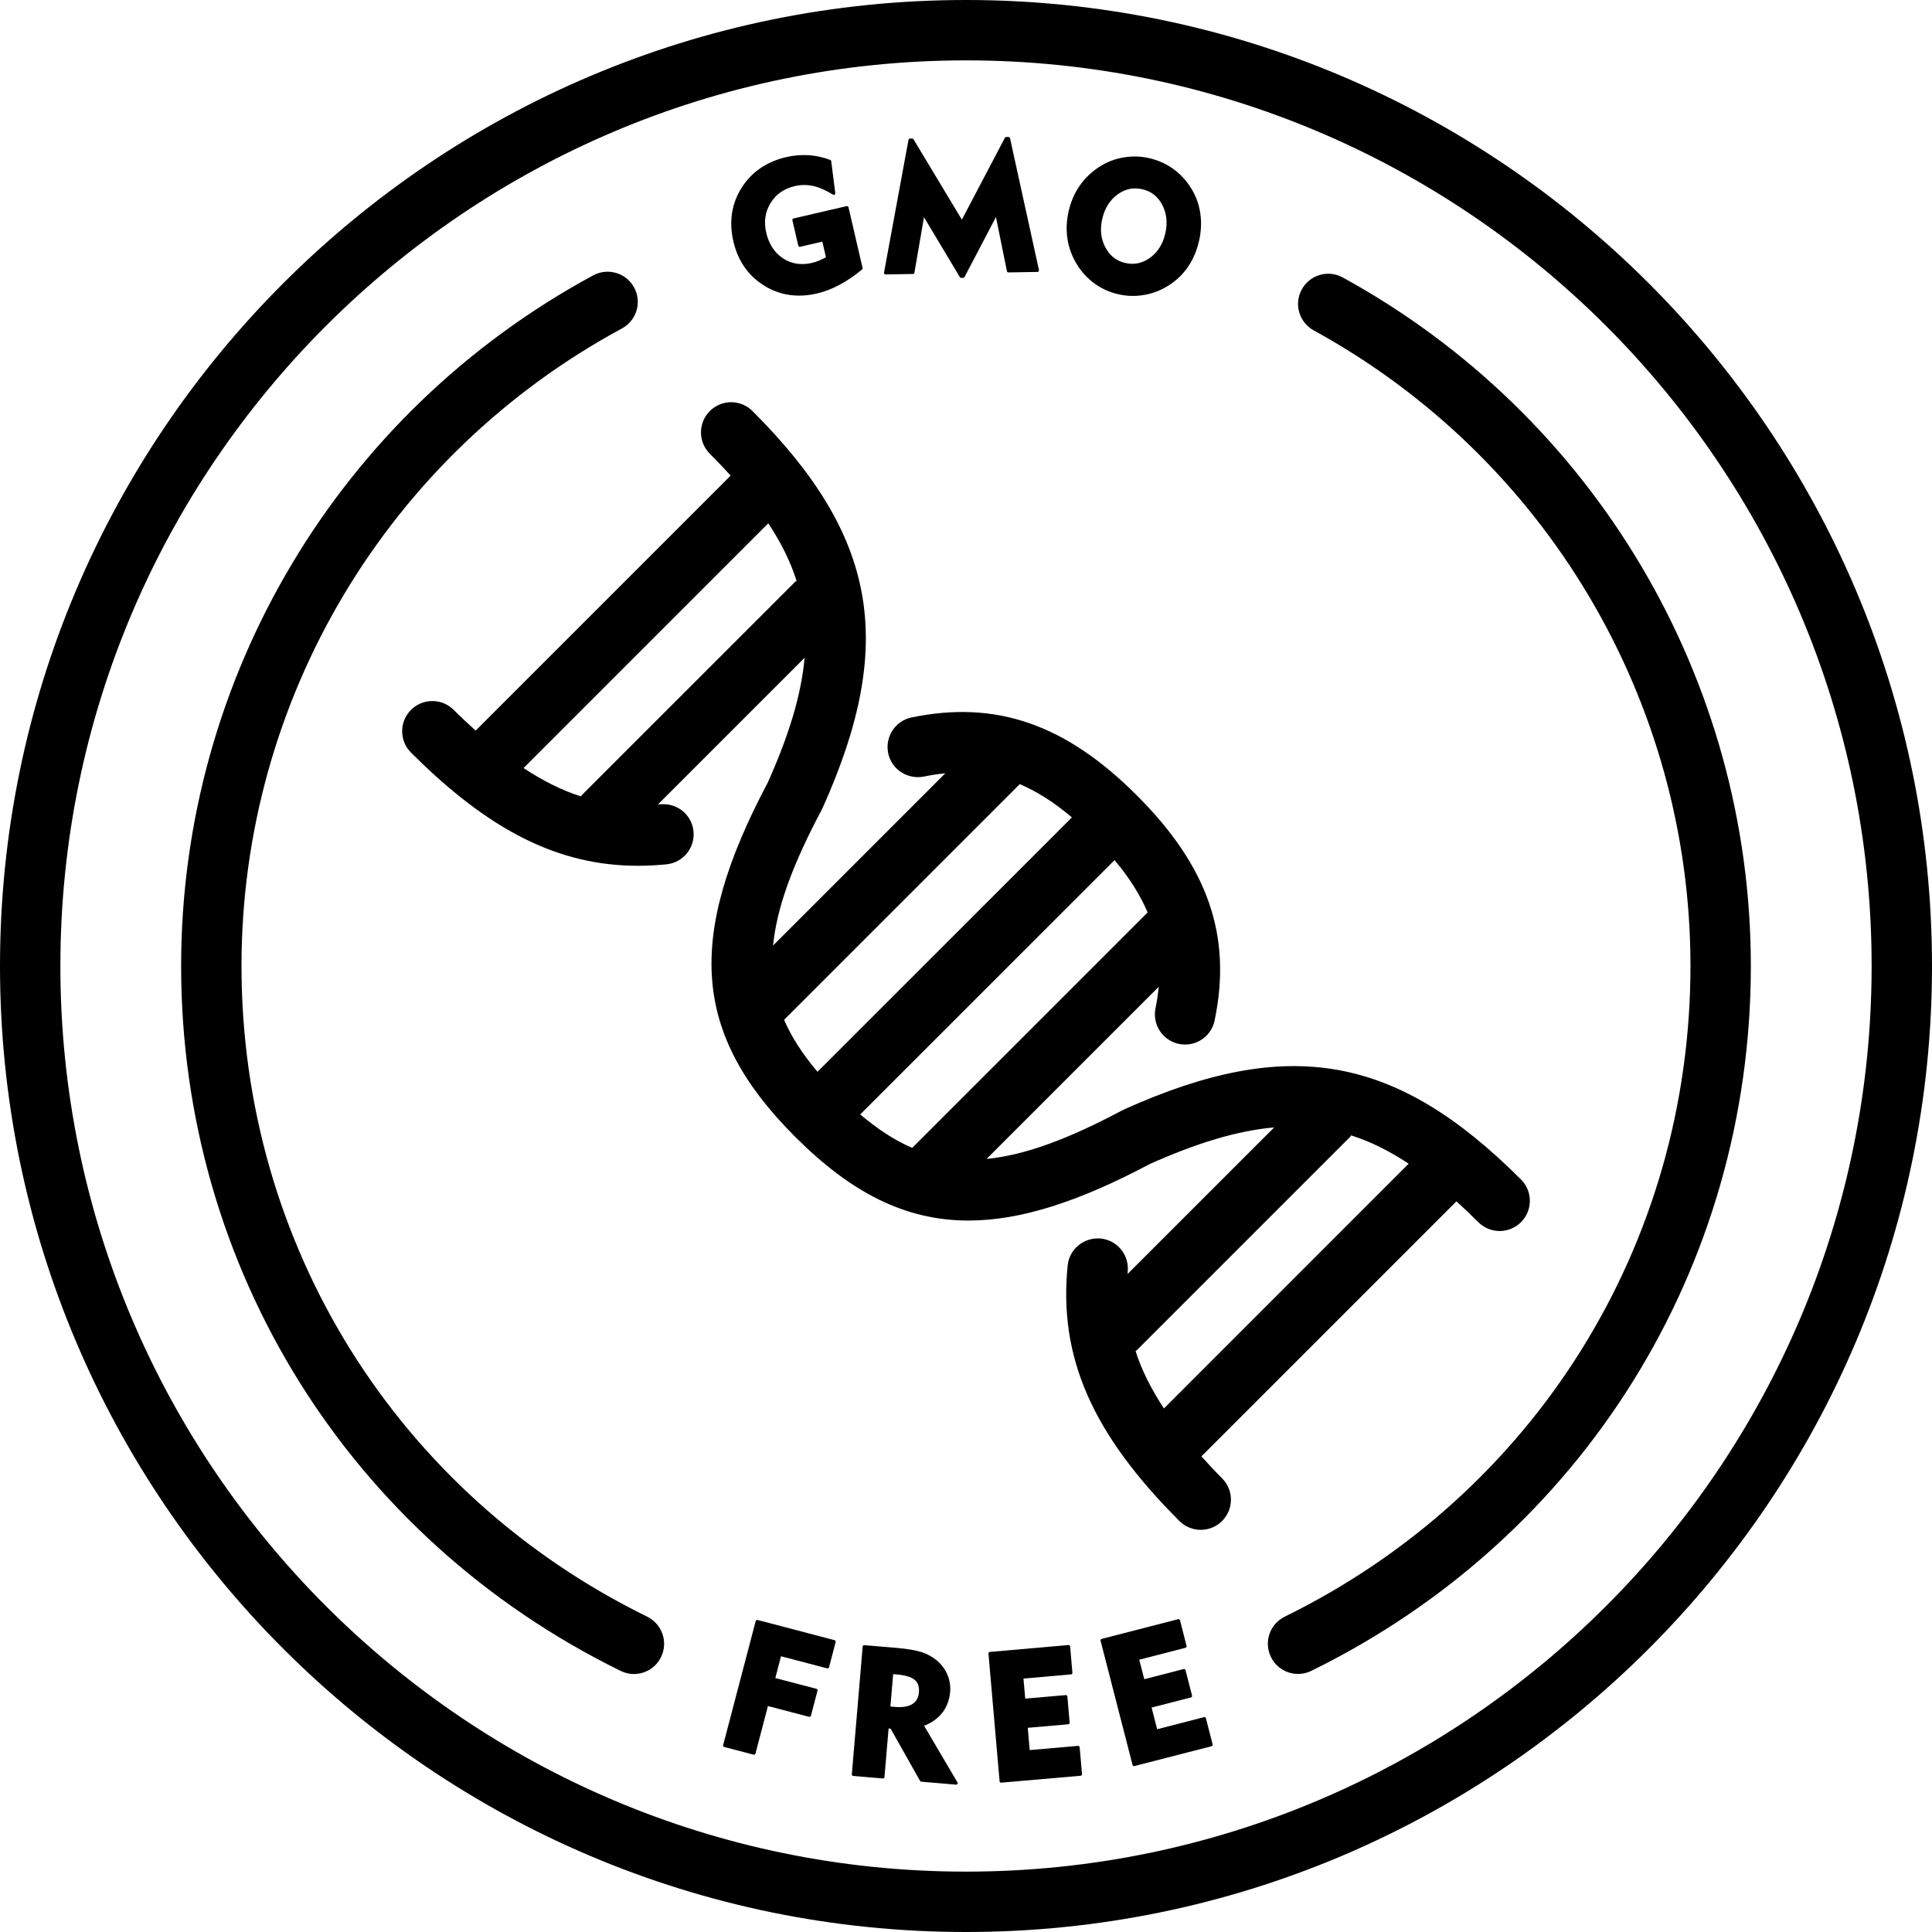 <svg viewBox="0 0 64 64" height="64" width="64" xmlns="http://www.w3.org/2000/svg" id="e"><path d="M25.094,53.665c-.014-.003-.027-.002-.038.006-.011.007-.02.018-.023.03l-1.078,4.109c-.003.013-.001.026.005.038.006.012.018.02.03.023l.975.255s.008,0,.013,0c.022,0,.042-.015.048-.037l.413-1.574,1.363.357c.012.002.026,0,.038-.006.011-.007.02-.018.023-.03l.218-.831c.003-.013.001-.026-.005-.038-.006-.012-.018-.02-.03-.023l-1.363-.356.189-.722,1.53.401c.013.002.026,0,.038-.006.011-.007.02-.018.023-.03l.219-.836c.007-.026-.009-.054-.036-.062l-2.553-.67Z"></path><path d="M31.202,56.754c.158-.196.25-.436.273-.711.016-.192-.014-.381-.089-.562-.075-.179-.191-.337-.344-.469-.144-.123-.314-.218-.507-.281-.192-.063-.459-.109-.815-.141l-1.089-.092c-.027-.002-.052.018-.054.046l-.359,4.232c-.002.027.018.052.045.054l.981.084c.014,0,.026-.003.037-.012s.017-.021.018-.034l.137-1.61.067.006.976,1.732c.008.015.023.024.039.025l1.153.098h.004c.017,0,.033-.009.042-.023.01-.016.01-.035,0-.052l-1.105-1.876c.246-.095.444-.234.59-.415ZM30.441,56.059c-.015.178-.085.305-.216.389-.133.085-.323.116-.566.097l-.163-.014.091-1.073.116.01h0c.282.023.482.083.597.178.11.092.156.227.14.414Z"></path><path d="M35.709,57.834l-1.599.14-.064-.738,1.342-.117c.013,0,.025-.008.034-.018.009-.01.013-.023.012-.036l-.076-.867c-.003-.027-.028-.05-.054-.046l-1.342.117-.058-.664,1.576-.139c.027-.002.048-.026.045-.054l-.076-.872c-.003-.028-.028-.052-.054-.046l-2.606.228c-.027.002-.048.026-.045.054l.369,4.231c0,.014.007.025.018.034.009.008.021.012.032.012h.004l2.63-.229c.013,0,.025-.008.034-.018.009-.01.013-.023.012-.036l-.078-.89c-.003-.028-.033-.047-.054-.046Z"></path><path d="M39.925,56.888c-.012-.008-.025-.009-.038-.006l-1.554.401-.185-.718,1.305-.336c.013-.004.023-.012.03-.023s.009-.025.005-.038l-.217-.843c-.007-.026-.032-.046-.061-.036l-1.304.337-.167-.646,1.532-.395c.026-.007.042-.034.036-.062l-.218-.849c-.003-.013-.012-.023-.023-.03-.012-.008-.025-.009-.038-.006l-2.534.652c-.026.007-.042.034-.036.062l1.059,4.114c.006.022.026.037.048.037.004,0,.008,0,.013,0l2.556-.657c.026-.007.042-.034.036-.062l-.223-.866c-.003-.013-.012-.023-.023-.03Z"></path><path d="M25.305,9.458c.359.224.749.335,1.166.335.189,0,.385-.022.585-.069.254-.06.507-.156.754-.289.248-.131.499-.302.747-.508.015-.012.021-.031.017-.05l-.467-2.012c-.003-.013-.011-.023-.022-.03-.011-.009-.026-.011-.038-.007l-1.761.409c-.013.003-.024.011-.031.022-.007.011-.009.024-.006.038l.196.842c.003.013.011.023.022.03.011.008.026.011.038.007l.736-.172.12.517c-.073.041-.147.077-.221.109-.079.034-.162.061-.246.08-.357.082-.679.031-.957-.153-.28-.186-.467-.472-.555-.849-.083-.357-.035-.688.142-.979.178-.292.448-.482.804-.564.201-.048.406-.048.609-.004.204.045.425.142.657.286.016.012.037.012.053,0,.017-.011.025-.029.023-.048l-.135-1.061c-.002-.019-.015-.034-.032-.041-.24-.089-.482-.142-.721-.157-.239-.012-.488.007-.733.063-.656.153-1.156.497-1.485,1.022-.33.524-.42,1.12-.27,1.771.149.644.49,1.135,1.012,1.46Z"></path><path d="M29.338,9.091h0l.905-.015c.024,0,.044-.018.048-.041l.317-1.841,1.189,1.987c.009.016.025.024.043.024h.001l.067-.002c.018,0,.035-.011.043-.026l1.041-1.987.364,1.794c.004.023.025.04.049.04h0l.964-.016c.015,0,.029-.007.038-.019s.013-.027.01-.042l-.959-4.37c-.005-.022-.025-.039-.049-.039h-.077c-.019,0-.035.012-.044.027l-1.425,2.712-1.602-2.663c-.009-.016-.025-.024-.043-.024h-.074c-.024,0-.044.019-.049.042l-.811,4.399c-.002.015.001.029.011.041.009.012.023.018.038.018Z"></path><path d="M35.674,8.759c.154.252.353.466.589.637.234.169.499.287.786.353.16.036.32.054.48.054.177,0,.354-.021.53-.065.334-.084.639-.241.906-.468.188-.157.347-.349.475-.566.126-.215.22-.458.28-.722.071-.314.085-.624.041-.921-.044-.297-.147-.576-.306-.83-.158-.255-.358-.469-.594-.638-.238-.17-.505-.289-.792-.354-.287-.066-.579-.072-.865-.021-.286.049-.555.156-.801.317-.258.17-.475.381-.644.627-.169.248-.291.531-.361.844-.07.312-.083.619-.036.913.046.294.151.577.312.841ZM36.512,7.257c.079-.351.248-.623.502-.811.186-.137.384-.205.593-.205.074,0,.15.009.227.026.299.067.516.236.665.515.148.278.183.597.104.947-.079.349-.248.62-.5.806-.251.184-.528.244-.821.178-.297-.067-.514-.236-.664-.516-.149-.277-.185-.594-.106-.94Z"></path><path d="M32,0C14.355,0,0,14.355,0,32s14.355,32,32,32,32-14.355,32-32S49.645,0,32,0ZM32,62c-16.542,0-30-13.458-30-30S15.458,2,32,2s30,13.458,30,30-13.458,30-30,30Z"></path><path d="M39.799,48.243l8.447-8.447c.238.216.479.444.725.69.195.195.451.293.707.293s.512-.098.707-.293c.391-.391.391-1.023,0-1.414-4.136-4.136-7.697-4.77-13.137-2.326-.01.005-.017.014-.027.019-.011.005-.023.004-.034.01-1.796.957-3.238,1.494-4.505,1.616l5.703-5.703c-.023.231-.056.467-.107.71-.112.54.235,1.07.775,1.183.069.014.137.021.205.021.464,0,.88-.324.978-.797.581-2.795-.214-5.096-2.579-7.46-2.365-2.363-4.668-3.155-7.459-2.579-.541.112-.888.642-.776,1.183s.642.881,1.182.776c.245-.051.48-.085.711-.109l-5.705,5.705c.122-1.268.659-2.709,1.615-4.505.005-.009.004-.018.008-.027.006-.013.016-.022.022-.035,2.439-5.441,1.808-9.001-2.327-13.137-.391-.391-1.023-.391-1.414,0s-.391,1.023,0,1.414c.246.246.473.486.69.724l-8.447,8.447c-.239-.217-.48-.438-.728-.686-.391-.391-1.023-.391-1.414,0s-.391,1.023,0,1.414c2.591,2.591,4.889,3.75,7.519,3.75.31,0,.624-.017.943-.048.549-.055.951-.544.896-1.094-.055-.549-.532-.939-1.094-.896-.027.003-.053,0-.081.003l4.855-4.855c-.108,1.223-.516,2.562-1.219,4.133-2.734,5.155-2.487,8.341.907,11.736,1.858,1.858,3.653,2.773,5.742,2.773,1.731,0,3.664-.63,6.002-1.871,1.567-.7,2.903-1.106,4.124-1.214l-4.855,4.854c.002-.027,0-.053.003-.08.054-.55-.347-1.039-.896-1.094-.552-.047-1.039.348-1.094.896-.301,3.036.807,5.566,3.702,8.462.195.195.451.293.707.293s.512-.098.707-.293c.391-.391.391-1.023,0-1.414-.248-.248-.469-.489-.686-.728ZM28.495,36.918l8.426-8.425c.494.585.85,1.156,1.096,1.733l-7.799,7.799c-.58-.249-1.146-.621-1.722-1.108ZM35.508,27.078l-8.427,8.426c-.487-.575-.858-1.141-1.107-1.722l7.807-7.807c.573.246,1.14.603,1.727,1.103ZM19.272,26.343c-.011.011-.015.027-.026.039-.633-.2-1.262-.517-1.903-.939l8.107-8.108c.422.637.735,1.266.938,1.906-.014.013-.032.017-.046.03l-7.071,7.07ZM44.728,37.657c.013-.013.018-.032.03-.046.64.204,1.269.516,1.906.938l-8.107,8.108c-.422-.641-.74-1.27-.94-1.903.012-.011.028-.015.04-.026l7.071-7.07Z"></path><path d="M44.48,9.192c-.484-.267-1.092-.089-1.357.396-.266.484-.088,1.092.396,1.357,7.698,4.22,12.48,12.287,12.48,21.054,0,9.227-5.15,17.485-13.44,21.555-.496.243-.701.842-.457,1.338.173.354.529.56.898.56.147,0,.298-.033.439-.103,8.981-4.407,14.56-13.354,14.56-23.35,0-9.497-5.18-18.236-13.52-22.808Z"></path><path d="M21.44,53.555c-8.291-4.069-13.44-12.328-13.44-21.555,0-8.825,4.829-16.918,12.603-21.12.486-.263.667-.869.404-1.355-.264-.486-.87-.666-1.355-.404-8.421,4.553-13.652,13.319-13.652,22.88,0,9.995,5.579,18.942,14.56,23.35.142.07.292.103.439.103.37,0,.725-.205.898-.56.244-.496.039-1.095-.457-1.338Z"></path></svg>